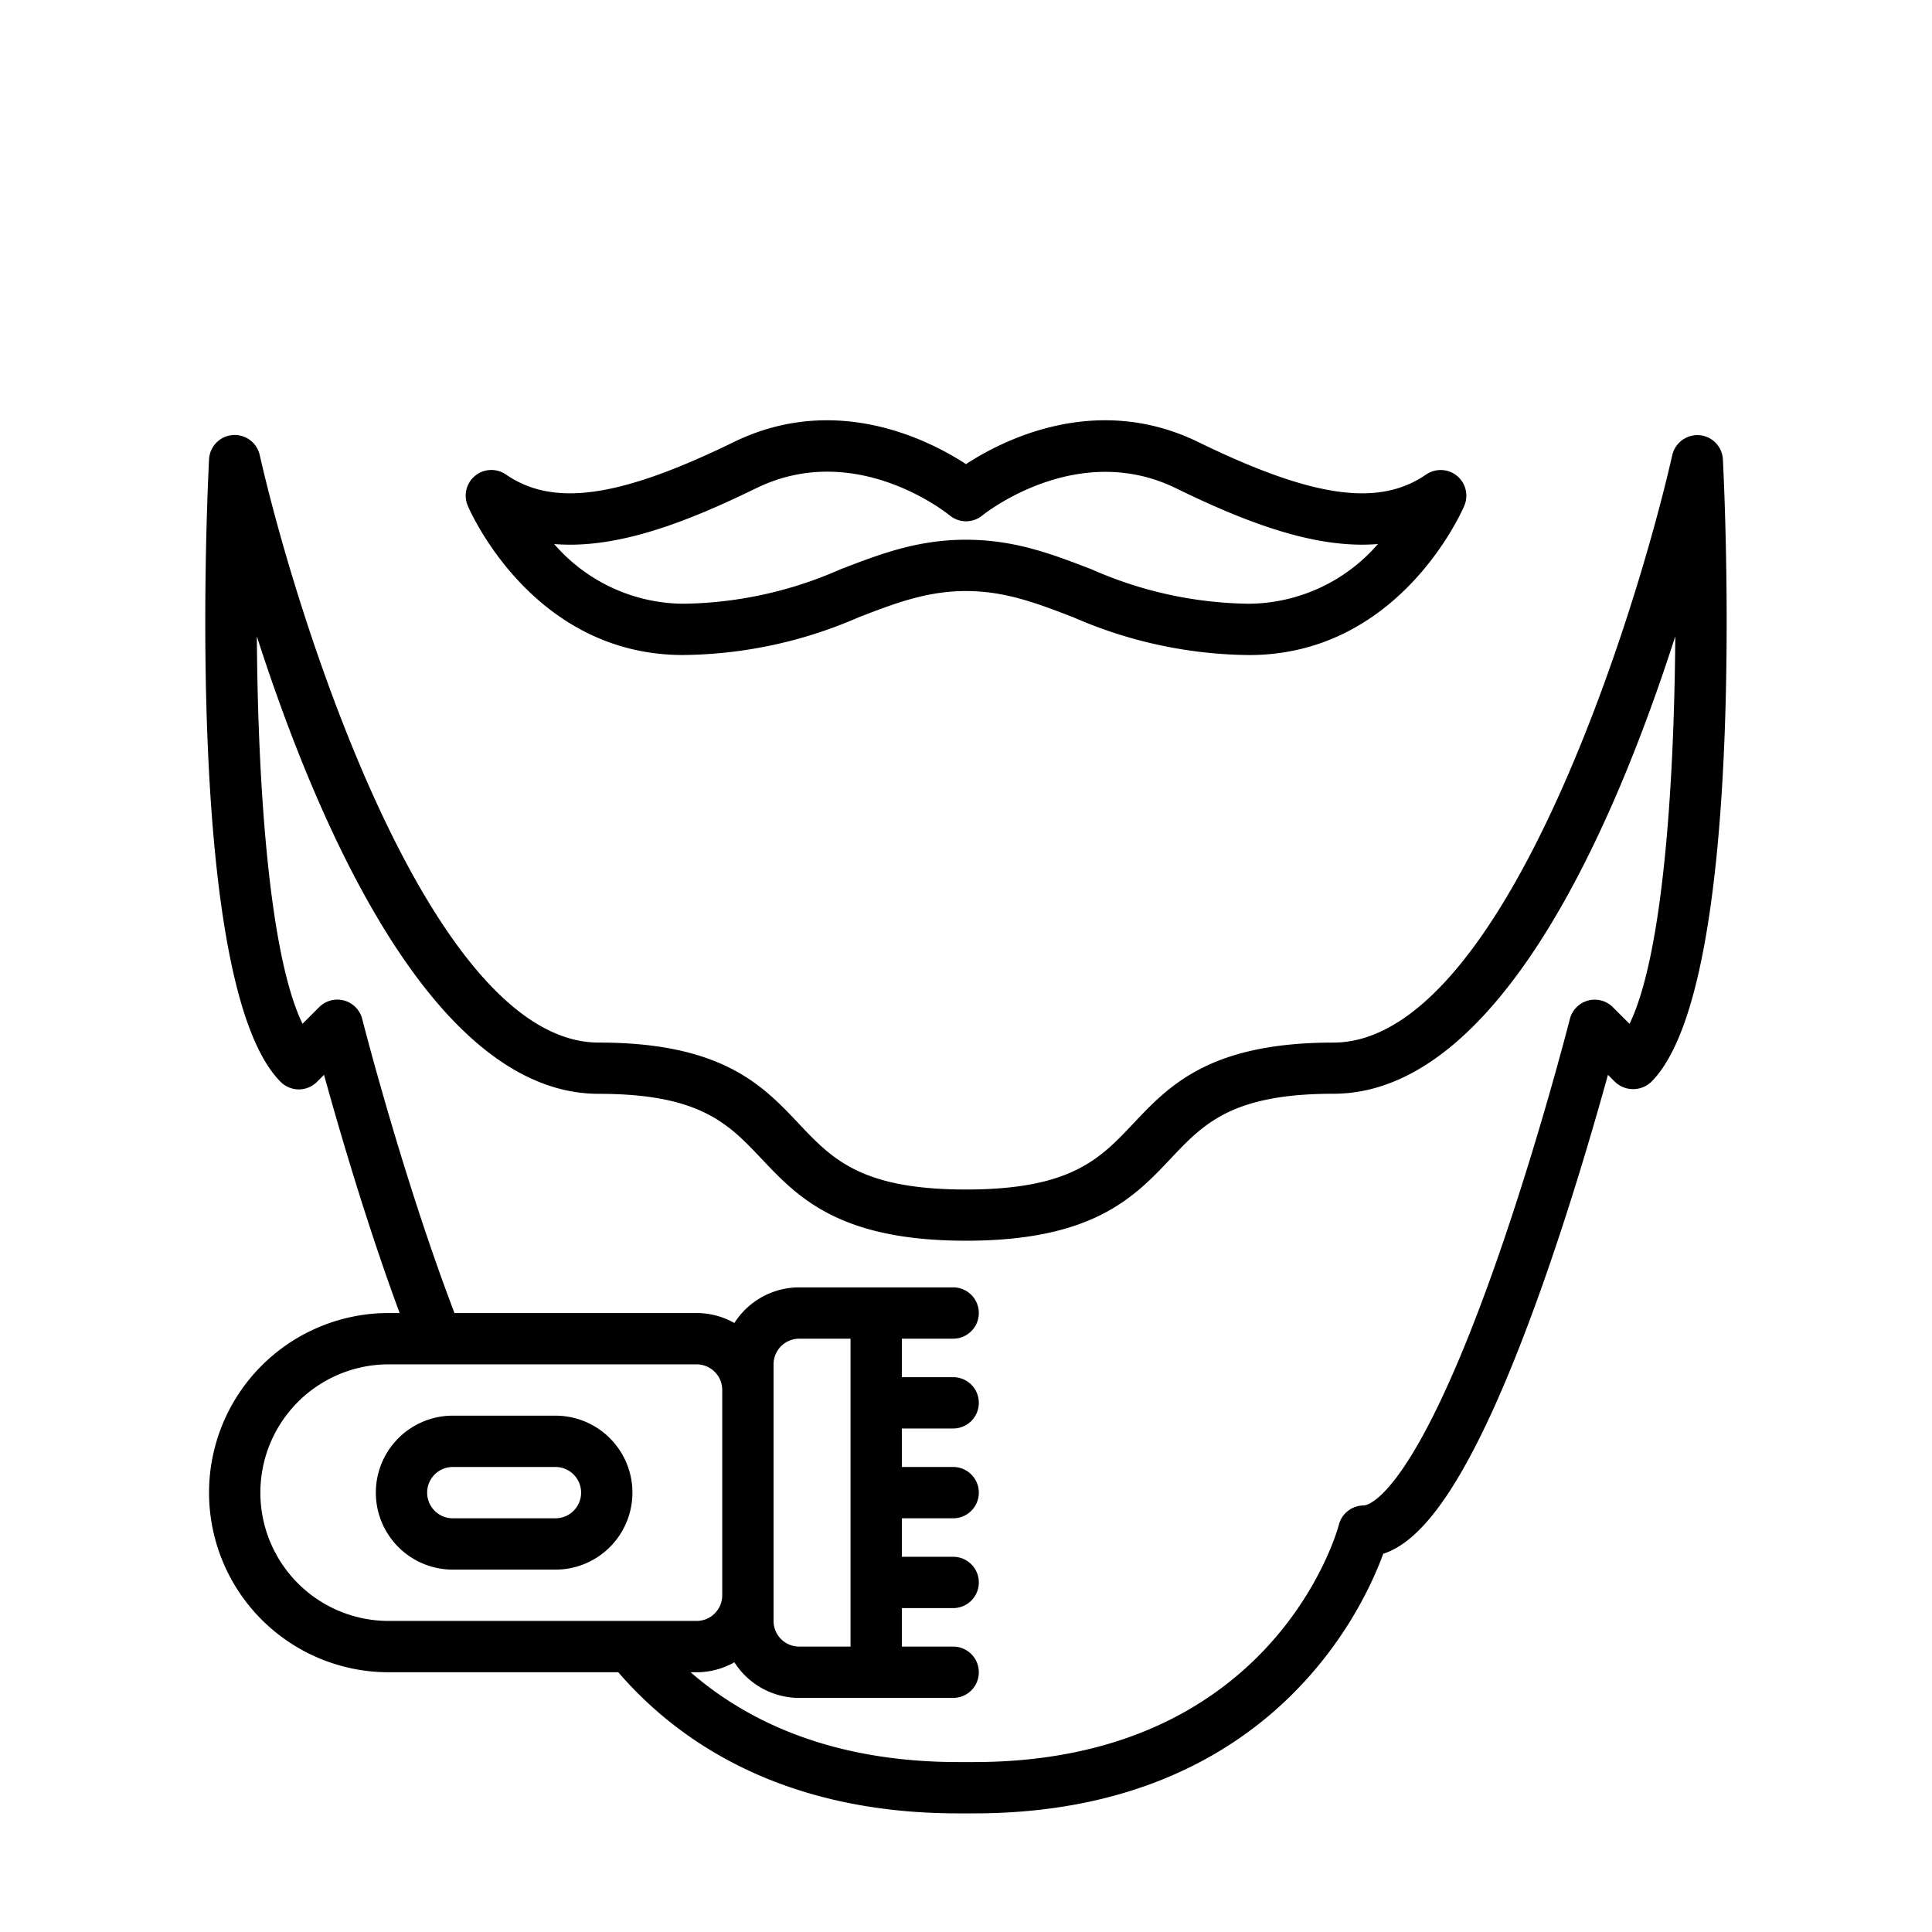<svg enable-background="new 0 0 512 512" height="512" viewBox="0 0 128 128" width="512" xmlns="http://www.w3.org/2000/svg"><g transform="matrix(.85 0 0 .85 9.6 19.599)"><path d="m99.865 13.927c-3.7 2.551-8.846 1.818-17.76-2.529-7.962-3.881-15.243-.149-18.105 1.719-2.861-1.867-10.142-5.6-18.1-1.719-8.914 4.347-14.06 5.078-17.76 2.529a2 2 0 0 0 -2.975 2.43c.2.476 5.093 11.64 16.774 11.64a34.937 34.937 0 0 0 13.7-2.942c2.849-1.1 5.311-2.044 8.363-2.044s5.514.947 8.363 2.044a34.937 34.937 0 0 0 13.701 2.945c11.681 0 16.572-11.164 16.774-11.64a2 2 0 0 0 -2.975-2.43zm-13.799 10.073a31.132 31.132 0 0 1 -12.266-2.678c-3.088-1.189-6-2.311-9.8-2.311s-6.712 1.122-9.8 2.311a31.132 31.132 0 0 1 -12.266 2.678 13.428 13.428 0 0 1 -10.034-4.654c4.956.415 10.425-1.755 15.752-4.352 7.7-3.757 14.789 1.886 15.081 2.124a2 2 0 0 0 2.542 0c.072-.06 7.323-5.908 15.081-2.124 5.327 2.6 10.809 4.764 15.752 4.352a13.428 13.428 0 0 1 -10.042 4.654z"/><path d="m121.173 10.863a2.017 2.017 0 0 0 -2.123 1.551c-2.888 12.736-13.264 45.792-26.418 45.792-9.633 0-12.8 3.352-15.59 6.309-2.6 2.757-4.854 5.138-13.018 5.143h-.024c-8.185 0-10.436-2.383-13.042-5.143-2.792-2.959-5.958-6.31-15.588-6.31-13.143 0-23.527-33.056-26.42-45.793a2 2 0 0 0 -3.95.343c-.21 4.185-1.831 41.1 5.583 48.514a2 2 0 0 0 2.828 0l.551-.55c1.15 4.165 3.3 11.558 5.893 18.566h-.855a14 14 0 0 0 0 28h17.9c4.466 5.188 12.57 11 26.489 11h1.215c22.81 0 30.223-15.6 31.918-20.236 2.879-.933 6.79-5.117 12.362-20.809 2.255-6.35 4.111-12.754 5.151-16.52l.55.55a2.058 2.058 0 0 0 2.828 0c7.414-7.414 5.793-44.329 5.583-48.514a2 2 0 0 0 -1.823-1.893zm-102.173 92.422a10 10 0 0 1 0-20h24a2 2 0 0 1 2 2v16a2 2 0 0 1 -2 2zm96.719-46.539-1.3-1.3a2 2 0 0 0 -3.352.922c-.026.1-2.517 9.879-5.947 19.537-6.458 18.171-9.974 18.38-10.12 18.38a2 2 0 0 0 -1.94 1.515c-.046.185-4.894 18.485-28.455 18.485h-1.215c-10.047 0-16.634-3.329-20.854-7h.464a5.952 5.952 0 0 0 2.946-.779 6 6 0 0 0 5.054 2.779h12a2 2 0 0 0 0-4h-4v-3h4a2 2 0 0 0 0-4h-4v-3h4a2 2 0 0 0 0-4h-4v-3h4a2 2 0 0 0 0-4h-4v-3h4a2 2 0 0 0 0-4h-12a6 6 0 0 0 -5.054 2.779 5.962 5.962 0 0 0 -2.946-.779h-18.87c-4.053-10.616-7.16-22.795-7.192-22.922a2 2 0 0 0 -3.352-.922l-1.3 1.3c-2.552-5.256-3.483-18.2-3.56-30.2 4.7 14.611 13.709 35.659 26.649 35.659 7.907 0 10.119 2.342 12.68 5.054 2.828 2.994 6.034 6.387 15.913 6.395h.037c9.908 0 13.118-3.4 15.95-6.4 2.562-2.713 4.774-5.055 12.682-5.055 12.941 0 21.952-21.047 26.648-35.657-.085 12.011-1.013 24.952-3.566 30.209zm-66.719 46.539v-20a2 2 0 0 1 2-2h4v24h-4a2 2 0 0 1 -2-2z"/><path d="m32 87.285h-8a6 6 0 0 0 0 12h8a6 6 0 0 0 0-12zm0 8h-8a2 2 0 0 1 0-4h8a2 2 0 0 1 0 4z"/></g></svg>